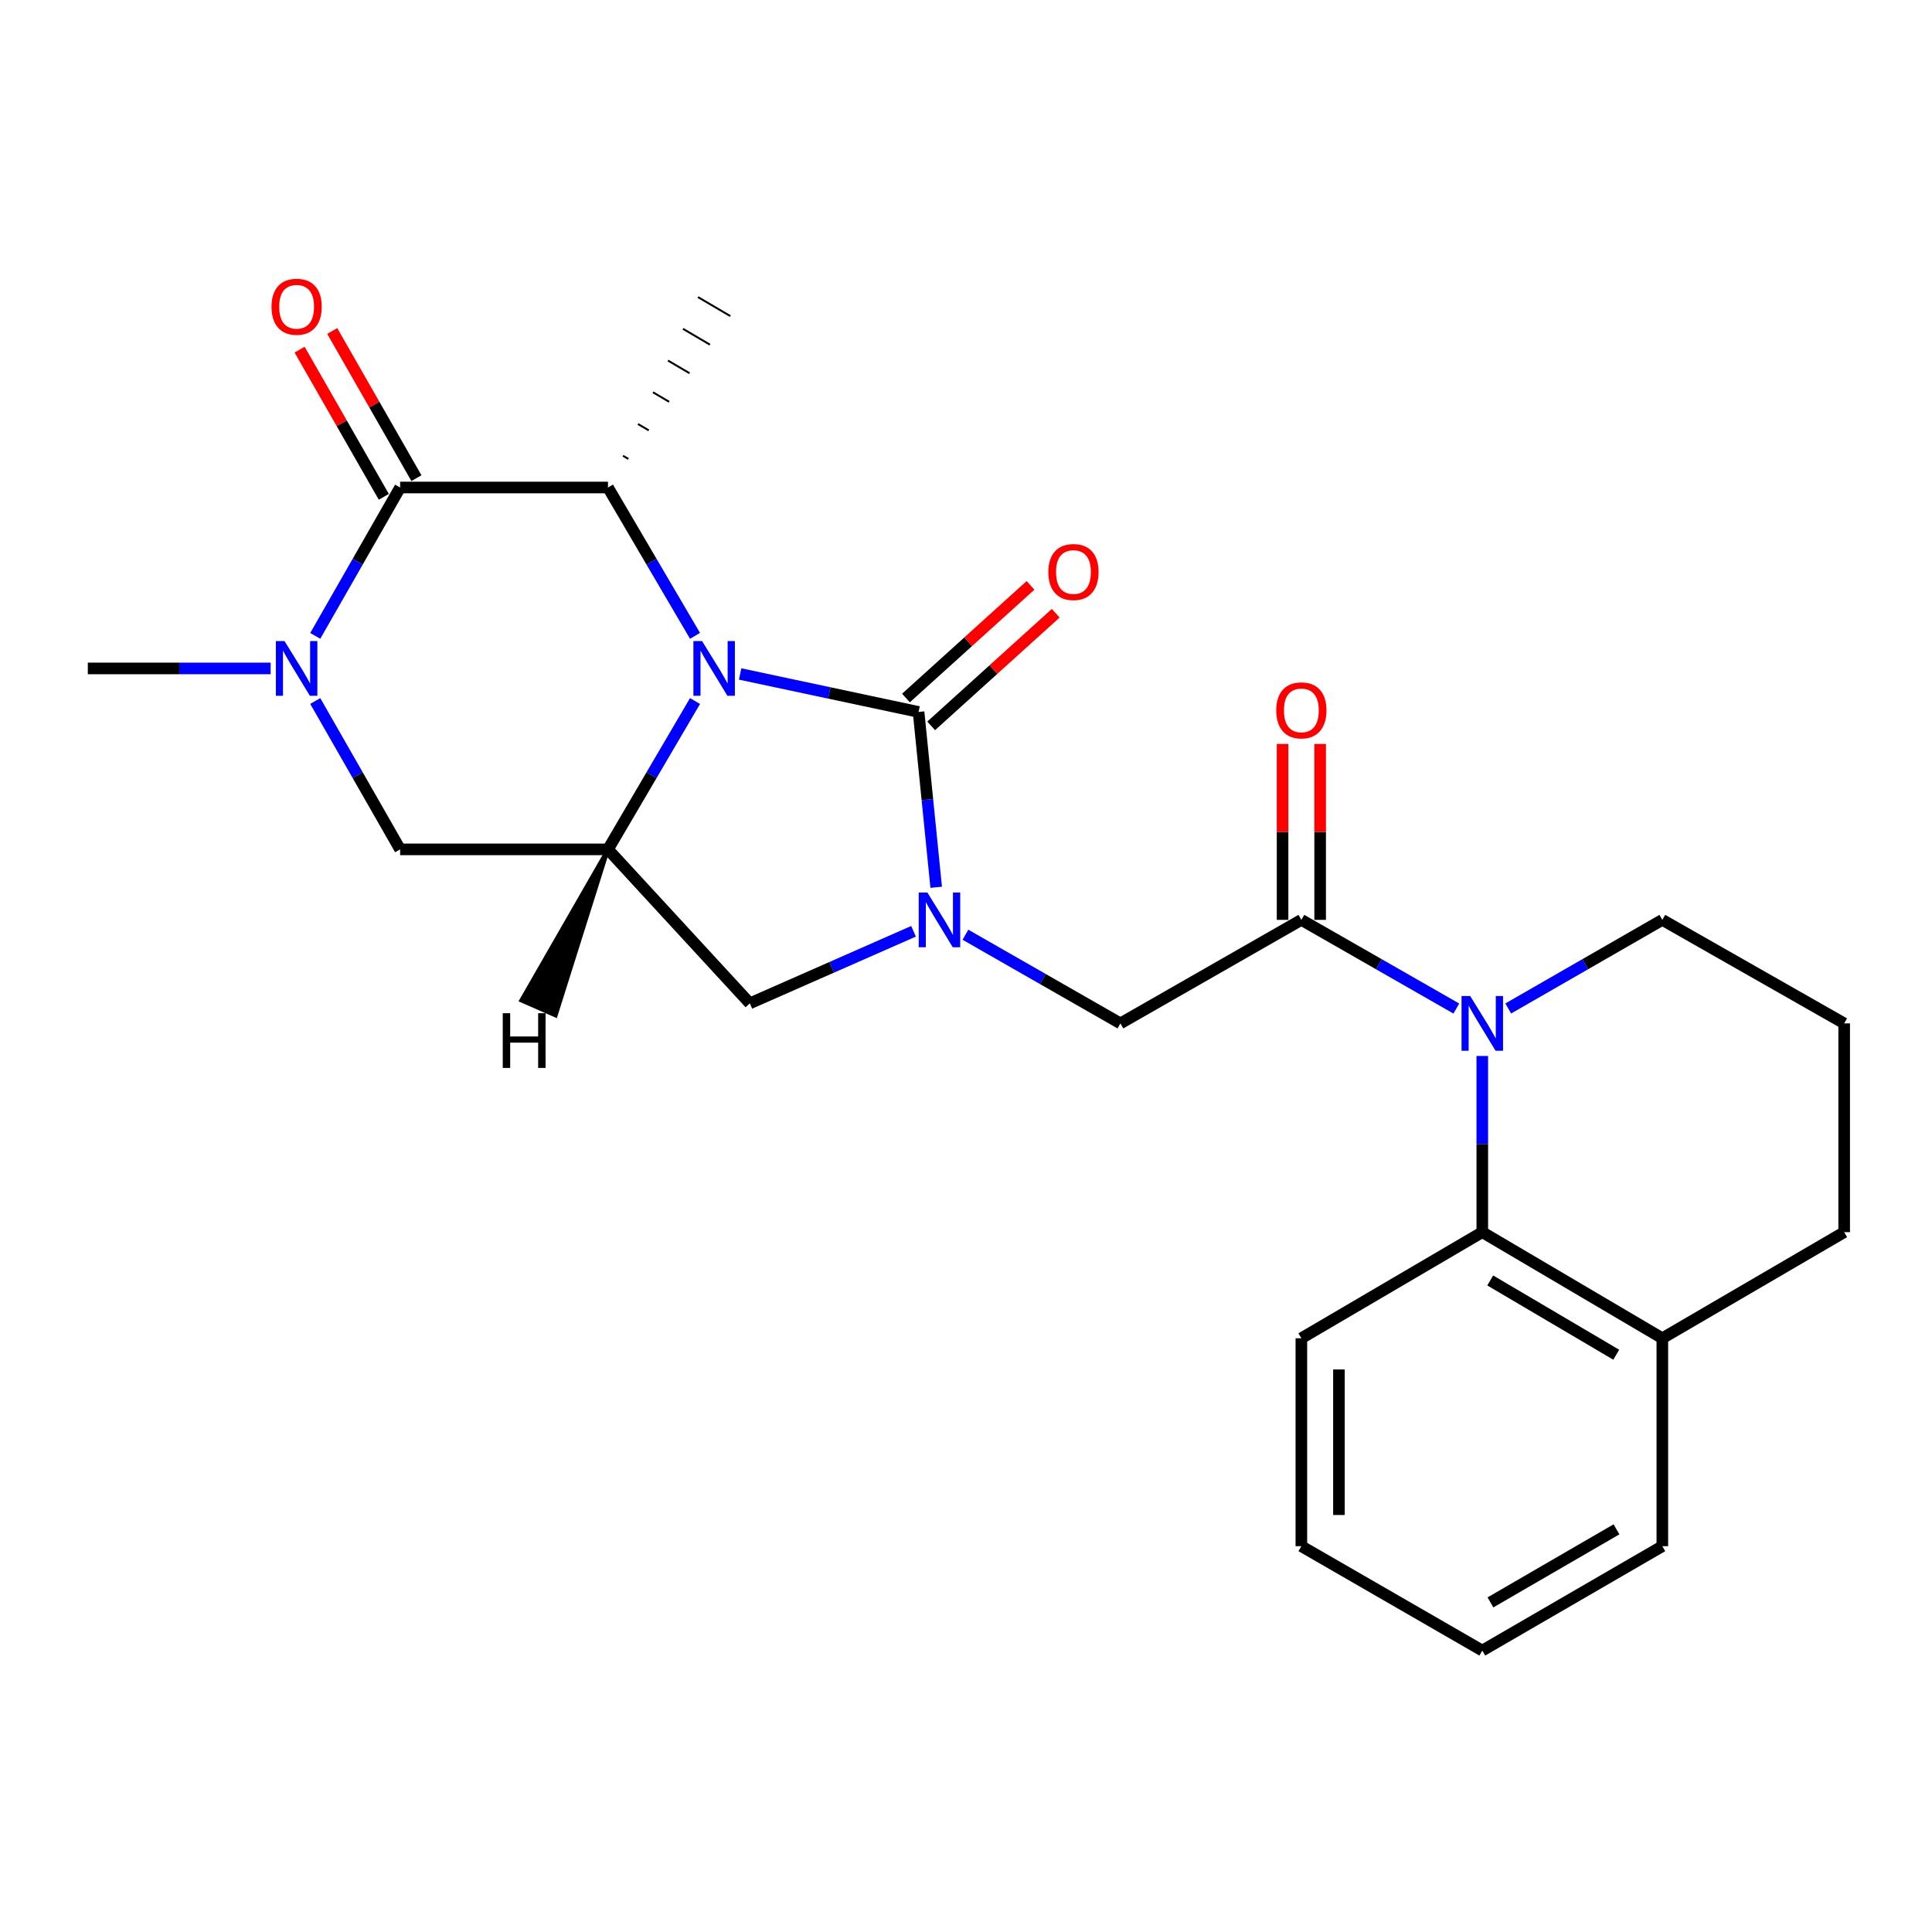 <?xml version='1.0' encoding='iso-8859-1'?>
<svg version='1.1' baseProfile='full'
              xmlns='http://www.w3.org/2000/svg'
                      xmlns:rdkit='http://www.rdkit.org/xml'
                      xmlns:xlink='http://www.w3.org/1999/xlink'
                  xml:space='preserve'
width='1000px' height='1000px' viewBox='0 0 1000 1000'>
<!-- END OF HEADER -->
<rect style='opacity:1.0;fill:#FFFFFF;stroke:none' width='1000' height='1000' x='0' y='0'> </rect>
<path class='bond-0' d='M 383.087,348.843 L 429.268,358.672' style='fill:none;fill-rule:evenodd;stroke:#0000FF;stroke-width:6px;stroke-linecap:butt;stroke-linejoin:miter;stroke-opacity:1' />
<path class='bond-0' d='M 429.268,358.672 L 475.45,368.501' style='fill:none;fill-rule:evenodd;stroke:#000000;stroke-width:6px;stroke-linecap:butt;stroke-linejoin:miter;stroke-opacity:1' />
<path class='bond-3' d='M 359.742,329.108 L 337.219,290.719' style='fill:none;fill-rule:evenodd;stroke:#0000FF;stroke-width:6px;stroke-linecap:butt;stroke-linejoin:miter;stroke-opacity:1' />
<path class='bond-3' d='M 337.219,290.719 L 314.696,252.331' style='fill:none;fill-rule:evenodd;stroke:#000000;stroke-width:6px;stroke-linecap:butt;stroke-linejoin:miter;stroke-opacity:1' />
<path class='bond-5' d='M 359.742,362.857 L 337.219,401.245' style='fill:none;fill-rule:evenodd;stroke:#0000FF;stroke-width:6px;stroke-linecap:butt;stroke-linejoin:miter;stroke-opacity:1' />
<path class='bond-5' d='M 337.219,401.245 L 314.696,439.634' style='fill:none;fill-rule:evenodd;stroke:#000000;stroke-width:6px;stroke-linecap:butt;stroke-linejoin:miter;stroke-opacity:1' />
<path class='bond-1' d='M 475.45,368.501 L 480.011,413.88' style='fill:none;fill-rule:evenodd;stroke:#000000;stroke-width:6px;stroke-linecap:butt;stroke-linejoin:miter;stroke-opacity:1' />
<path class='bond-1' d='M 480.011,413.88 L 484.571,459.26' style='fill:none;fill-rule:evenodd;stroke:#0000FF;stroke-width:6px;stroke-linecap:butt;stroke-linejoin:miter;stroke-opacity:1' />
<path class='bond-12' d='M 481.973,375.713 L 514.205,346.562' style='fill:none;fill-rule:evenodd;stroke:#000000;stroke-width:6px;stroke-linecap:butt;stroke-linejoin:miter;stroke-opacity:1' />
<path class='bond-12' d='M 514.205,346.562 L 546.437,317.41' style='fill:none;fill-rule:evenodd;stroke:#FF0000;stroke-width:6px;stroke-linecap:butt;stroke-linejoin:miter;stroke-opacity:1' />
<path class='bond-12' d='M 468.927,361.288 L 501.158,332.137' style='fill:none;fill-rule:evenodd;stroke:#000000;stroke-width:6px;stroke-linecap:butt;stroke-linejoin:miter;stroke-opacity:1' />
<path class='bond-12' d='M 501.158,332.137 L 533.39,302.985' style='fill:none;fill-rule:evenodd;stroke:#FF0000;stroke-width:6px;stroke-linecap:butt;stroke-linejoin:miter;stroke-opacity:1' />
<path class='bond-9' d='M 499.704,483.812 L 539.811,506.761' style='fill:none;fill-rule:evenodd;stroke:#0000FF;stroke-width:6px;stroke-linecap:butt;stroke-linejoin:miter;stroke-opacity:1' />
<path class='bond-9' d='M 539.811,506.761 L 579.918,529.709' style='fill:none;fill-rule:evenodd;stroke:#000000;stroke-width:6px;stroke-linecap:butt;stroke-linejoin:miter;stroke-opacity:1' />
<path class='bond-25' d='M 472.845,482.032 L 430.477,500.684' style='fill:none;fill-rule:evenodd;stroke:#0000FF;stroke-width:6px;stroke-linecap:butt;stroke-linejoin:miter;stroke-opacity:1' />
<path class='bond-25' d='M 430.477,500.684 L 388.109,519.335' style='fill:none;fill-rule:evenodd;stroke:#000000;stroke-width:6px;stroke-linecap:butt;stroke-linejoin:miter;stroke-opacity:1' />
<path class='bond-2' d='M 207.105,252.331 L 314.696,252.331' style='fill:none;fill-rule:evenodd;stroke:#000000;stroke-width:6px;stroke-linecap:butt;stroke-linejoin:miter;stroke-opacity:1' />
<path class='bond-13' d='M 215.546,247.501 L 193.753,209.409' style='fill:none;fill-rule:evenodd;stroke:#000000;stroke-width:6px;stroke-linecap:butt;stroke-linejoin:miter;stroke-opacity:1' />
<path class='bond-13' d='M 193.753,209.409 L 171.96,171.318' style='fill:none;fill-rule:evenodd;stroke:#FF0000;stroke-width:6px;stroke-linecap:butt;stroke-linejoin:miter;stroke-opacity:1' />
<path class='bond-13' d='M 198.664,257.16 L 176.871,219.068' style='fill:none;fill-rule:evenodd;stroke:#000000;stroke-width:6px;stroke-linecap:butt;stroke-linejoin:miter;stroke-opacity:1' />
<path class='bond-13' d='M 176.871,219.068 L 155.078,180.976' style='fill:none;fill-rule:evenodd;stroke:#FF0000;stroke-width:6px;stroke-linecap:butt;stroke-linejoin:miter;stroke-opacity:1' />
<path class='bond-26' d='M 207.105,252.331 L 185.14,290.728' style='fill:none;fill-rule:evenodd;stroke:#000000;stroke-width:6px;stroke-linecap:butt;stroke-linejoin:miter;stroke-opacity:1' />
<path class='bond-26' d='M 185.14,290.728 L 163.175,329.125' style='fill:none;fill-rule:evenodd;stroke:#0000FF;stroke-width:6px;stroke-linecap:butt;stroke-linejoin:miter;stroke-opacity:1' />
<path class='bond-18' d='M 325.252,237.544 L 322.456,235.904' style='fill:none;fill-rule:evenodd;stroke:#000000;stroke-width:1.0px;stroke-linecap:butt;stroke-linejoin:miter;stroke-opacity:1' />
<path class='bond-18' d='M 335.807,222.758 L 330.215,219.476' style='fill:none;fill-rule:evenodd;stroke:#000000;stroke-width:1.0px;stroke-linecap:butt;stroke-linejoin:miter;stroke-opacity:1' />
<path class='bond-18' d='M 346.363,207.971 L 337.975,203.049' style='fill:none;fill-rule:evenodd;stroke:#000000;stroke-width:1.0px;stroke-linecap:butt;stroke-linejoin:miter;stroke-opacity:1' />
<path class='bond-18' d='M 356.918,193.185 L 345.735,186.622' style='fill:none;fill-rule:evenodd;stroke:#000000;stroke-width:1.0px;stroke-linecap:butt;stroke-linejoin:miter;stroke-opacity:1' />
<path class='bond-18' d='M 367.474,178.398 L 353.495,170.195' style='fill:none;fill-rule:evenodd;stroke:#000000;stroke-width:1.0px;stroke-linecap:butt;stroke-linejoin:miter;stroke-opacity:1' />
<path class='bond-18' d='M 378.03,163.612 L 361.254,153.768' style='fill:none;fill-rule:evenodd;stroke:#000000;stroke-width:1.0px;stroke-linecap:butt;stroke-linejoin:miter;stroke-opacity:1' />
<path class='bond-4' d='M 753.794,522.02 L 713.687,499.072' style='fill:none;fill-rule:evenodd;stroke:#0000FF;stroke-width:6px;stroke-linecap:butt;stroke-linejoin:miter;stroke-opacity:1' />
<path class='bond-4' d='M 713.687,499.072 L 673.58,476.124' style='fill:none;fill-rule:evenodd;stroke:#000000;stroke-width:6px;stroke-linecap:butt;stroke-linejoin:miter;stroke-opacity:1' />
<path class='bond-10' d='M 767.232,546.57 L 767.232,592.167' style='fill:none;fill-rule:evenodd;stroke:#0000FF;stroke-width:6px;stroke-linecap:butt;stroke-linejoin:miter;stroke-opacity:1' />
<path class='bond-10' d='M 767.232,592.167 L 767.232,637.764' style='fill:none;fill-rule:evenodd;stroke:#000000;stroke-width:6px;stroke-linecap:butt;stroke-linejoin:miter;stroke-opacity:1' />
<path class='bond-16' d='M 780.659,521.988 L 820.539,499.056' style='fill:none;fill-rule:evenodd;stroke:#0000FF;stroke-width:6px;stroke-linecap:butt;stroke-linejoin:miter;stroke-opacity:1' />
<path class='bond-16' d='M 820.539,499.056 L 860.418,476.124' style='fill:none;fill-rule:evenodd;stroke:#000000;stroke-width:6px;stroke-linecap:butt;stroke-linejoin:miter;stroke-opacity:1' />
<path class='bond-8' d='M 314.696,439.634 L 388.109,519.335' style='fill:none;fill-rule:evenodd;stroke:#000000;stroke-width:6px;stroke-linecap:butt;stroke-linejoin:miter;stroke-opacity:1' />
<path class='bond-11' d='M 314.696,439.634 L 207.105,439.634' style='fill:none;fill-rule:evenodd;stroke:#000000;stroke-width:6px;stroke-linecap:butt;stroke-linejoin:miter;stroke-opacity:1' />
<path class='bond-29' d='M 314.696,439.634 L 269.792,517.827 L 287.604,525.638 Z' style='fill:#000000;fill-rule:evenodd;fill-opacity:1;stroke:#000000;stroke-width:2px;stroke-linecap:butt;stroke-linejoin:miter;stroke-opacity:1;' />
<path class='bond-6' d='M 163.175,362.839 L 185.14,401.237' style='fill:none;fill-rule:evenodd;stroke:#0000FF;stroke-width:6px;stroke-linecap:butt;stroke-linejoin:miter;stroke-opacity:1' />
<path class='bond-6' d='M 185.14,401.237 L 207.105,439.634' style='fill:none;fill-rule:evenodd;stroke:#000000;stroke-width:6px;stroke-linecap:butt;stroke-linejoin:miter;stroke-opacity:1' />
<path class='bond-17' d='M 140.09,345.982 L 92.772,345.982' style='fill:none;fill-rule:evenodd;stroke:#0000FF;stroke-width:6px;stroke-linecap:butt;stroke-linejoin:miter;stroke-opacity:1' />
<path class='bond-17' d='M 92.772,345.982 L 45.455,345.982' style='fill:none;fill-rule:evenodd;stroke:#000000;stroke-width:6px;stroke-linecap:butt;stroke-linejoin:miter;stroke-opacity:1' />
<path class='bond-7' d='M 673.58,476.124 L 579.918,529.709' style='fill:none;fill-rule:evenodd;stroke:#000000;stroke-width:6px;stroke-linecap:butt;stroke-linejoin:miter;stroke-opacity:1' />
<path class='bond-14' d='M 683.305,476.124 L 683.305,430.6' style='fill:none;fill-rule:evenodd;stroke:#000000;stroke-width:6px;stroke-linecap:butt;stroke-linejoin:miter;stroke-opacity:1' />
<path class='bond-14' d='M 683.305,430.6 L 683.305,385.077' style='fill:none;fill-rule:evenodd;stroke:#FF0000;stroke-width:6px;stroke-linecap:butt;stroke-linejoin:miter;stroke-opacity:1' />
<path class='bond-14' d='M 663.855,476.124 L 663.855,430.6' style='fill:none;fill-rule:evenodd;stroke:#000000;stroke-width:6px;stroke-linecap:butt;stroke-linejoin:miter;stroke-opacity:1' />
<path class='bond-14' d='M 663.855,430.6 L 663.855,385.077' style='fill:none;fill-rule:evenodd;stroke:#FF0000;stroke-width:6px;stroke-linecap:butt;stroke-linejoin:miter;stroke-opacity:1' />
<path class='bond-15' d='M 767.232,637.764 L 860.418,692.688' style='fill:none;fill-rule:evenodd;stroke:#000000;stroke-width:6px;stroke-linecap:butt;stroke-linejoin:miter;stroke-opacity:1' />
<path class='bond-15' d='M 771.334,662.759 L 836.564,701.206' style='fill:none;fill-rule:evenodd;stroke:#000000;stroke-width:6px;stroke-linecap:butt;stroke-linejoin:miter;stroke-opacity:1' />
<path class='bond-19' d='M 767.232,637.764 L 673.58,692.688' style='fill:none;fill-rule:evenodd;stroke:#000000;stroke-width:6px;stroke-linecap:butt;stroke-linejoin:miter;stroke-opacity:1' />
<path class='bond-22' d='M 860.418,692.688 L 860.418,800.301' style='fill:none;fill-rule:evenodd;stroke:#000000;stroke-width:6px;stroke-linecap:butt;stroke-linejoin:miter;stroke-opacity:1' />
<path class='bond-27' d='M 860.418,692.688 L 954.545,637.764' style='fill:none;fill-rule:evenodd;stroke:#000000;stroke-width:6px;stroke-linecap:butt;stroke-linejoin:miter;stroke-opacity:1' />
<path class='bond-20' d='M 860.418,476.124 L 954.545,529.709' style='fill:none;fill-rule:evenodd;stroke:#000000;stroke-width:6px;stroke-linecap:butt;stroke-linejoin:miter;stroke-opacity:1' />
<path class='bond-23' d='M 673.58,692.688 L 673.58,800.301' style='fill:none;fill-rule:evenodd;stroke:#000000;stroke-width:6px;stroke-linecap:butt;stroke-linejoin:miter;stroke-opacity:1' />
<path class='bond-23' d='M 693.03,708.83 L 693.03,784.159' style='fill:none;fill-rule:evenodd;stroke:#000000;stroke-width:6px;stroke-linecap:butt;stroke-linejoin:miter;stroke-opacity:1' />
<path class='bond-21' d='M 954.545,529.709 L 954.545,637.764' style='fill:none;fill-rule:evenodd;stroke:#000000;stroke-width:6px;stroke-linecap:butt;stroke-linejoin:miter;stroke-opacity:1' />
<path class='bond-28' d='M 860.418,800.301 L 767.232,854.328' style='fill:none;fill-rule:evenodd;stroke:#000000;stroke-width:6px;stroke-linecap:butt;stroke-linejoin:miter;stroke-opacity:1' />
<path class='bond-28' d='M 836.685,791.578 L 771.454,829.398' style='fill:none;fill-rule:evenodd;stroke:#000000;stroke-width:6px;stroke-linecap:butt;stroke-linejoin:miter;stroke-opacity:1' />
<path class='bond-24' d='M 673.58,800.301 L 767.232,854.328' style='fill:none;fill-rule:evenodd;stroke:#000000;stroke-width:6px;stroke-linecap:butt;stroke-linejoin:miter;stroke-opacity:1' />
<path  class='atom-0' d='M 363.382 331.822
L 372.662 346.822
Q 373.582 348.302, 375.062 350.982
Q 376.542 353.662, 376.622 353.822
L 376.622 331.822
L 380.382 331.822
L 380.382 360.142
L 376.502 360.142
L 366.542 343.742
Q 365.382 341.822, 364.142 339.622
Q 362.942 337.422, 362.582 336.742
L 362.582 360.142
L 358.902 360.142
L 358.902 331.822
L 363.382 331.822
' fill='#0000FF'/>
<path  class='atom-2' d='M 480.006 461.964
L 489.286 476.964
Q 490.206 478.444, 491.686 481.124
Q 493.166 483.804, 493.246 483.964
L 493.246 461.964
L 497.006 461.964
L 497.006 490.284
L 493.126 490.284
L 483.166 473.884
Q 482.006 471.964, 480.766 469.764
Q 479.566 467.564, 479.206 466.884
L 479.206 490.284
L 475.526 490.284
L 475.526 461.964
L 480.006 461.964
' fill='#0000FF'/>
<path  class='atom-5' d='M 760.972 515.549
L 770.252 530.549
Q 771.172 532.029, 772.652 534.709
Q 774.132 537.389, 774.212 537.549
L 774.212 515.549
L 777.972 515.549
L 777.972 543.869
L 774.092 543.869
L 764.132 527.469
Q 762.972 525.549, 761.732 523.349
Q 760.532 521.149, 760.172 520.469
L 760.172 543.869
L 756.492 543.869
L 756.492 515.549
L 760.972 515.549
' fill='#0000FF'/>
<path  class='atom-7' d='M 147.271 331.822
L 156.551 346.822
Q 157.471 348.302, 158.951 350.982
Q 160.431 353.662, 160.511 353.822
L 160.511 331.822
L 164.271 331.822
L 164.271 360.142
L 160.391 360.142
L 150.431 343.742
Q 149.271 341.822, 148.031 339.622
Q 146.831 337.422, 146.471 336.742
L 146.471 360.142
L 142.791 360.142
L 142.791 331.822
L 147.271 331.822
' fill='#0000FF'/>
<path  class='atom-13' d='M 542.616 296.076
Q 542.616 289.276, 545.976 285.476
Q 549.336 281.676, 555.616 281.676
Q 561.896 281.676, 565.256 285.476
Q 568.616 289.276, 568.616 296.076
Q 568.616 302.956, 565.216 306.876
Q 561.816 310.756, 555.616 310.756
Q 549.376 310.756, 545.976 306.876
Q 542.616 302.996, 542.616 296.076
M 555.616 307.556
Q 559.936 307.556, 562.256 304.676
Q 564.616 301.756, 564.616 296.076
Q 564.616 290.516, 562.256 287.716
Q 559.936 284.876, 555.616 284.876
Q 551.296 284.876, 548.936 287.676
Q 546.616 290.476, 546.616 296.076
Q 546.616 301.796, 548.936 304.676
Q 551.296 307.556, 555.616 307.556
' fill='#FF0000'/>
<path  class='atom-14' d='M 140.531 158.77
Q 140.531 151.97, 143.891 148.17
Q 147.251 144.37, 153.531 144.37
Q 159.811 144.37, 163.171 148.17
Q 166.531 151.97, 166.531 158.77
Q 166.531 165.65, 163.131 169.57
Q 159.731 173.45, 153.531 173.45
Q 147.291 173.45, 143.891 169.57
Q 140.531 165.69, 140.531 158.77
M 153.531 170.25
Q 157.851 170.25, 160.171 167.37
Q 162.531 164.45, 162.531 158.77
Q 162.531 153.21, 160.171 150.41
Q 157.851 147.57, 153.531 147.57
Q 149.211 147.57, 146.851 150.37
Q 144.531 153.17, 144.531 158.77
Q 144.531 164.49, 146.851 167.37
Q 149.211 170.25, 153.531 170.25
' fill='#FF0000'/>
<path  class='atom-15' d='M 660.58 367.684
Q 660.58 360.884, 663.94 357.084
Q 667.3 353.284, 673.58 353.284
Q 679.86 353.284, 683.22 357.084
Q 686.58 360.884, 686.58 367.684
Q 686.58 374.564, 683.18 378.484
Q 679.78 382.364, 673.58 382.364
Q 667.34 382.364, 663.94 378.484
Q 660.58 374.604, 660.58 367.684
M 673.58 379.164
Q 677.9 379.164, 680.22 376.284
Q 682.58 373.364, 682.58 367.684
Q 682.58 362.124, 680.22 359.324
Q 677.9 356.484, 673.58 356.484
Q 669.26 356.484, 666.9 359.284
Q 664.58 362.084, 664.58 367.684
Q 664.58 373.404, 666.9 376.284
Q 669.26 379.164, 673.58 379.164
' fill='#FF0000'/>
<path  class='atom-26' d='M 260.225 524.434
L 264.065 524.434
L 264.065 536.474
L 278.545 536.474
L 278.545 524.434
L 282.385 524.434
L 282.385 552.754
L 278.545 552.754
L 278.545 539.674
L 264.065 539.674
L 264.065 552.754
L 260.225 552.754
L 260.225 524.434
' fill='#000000'/>
</svg>

